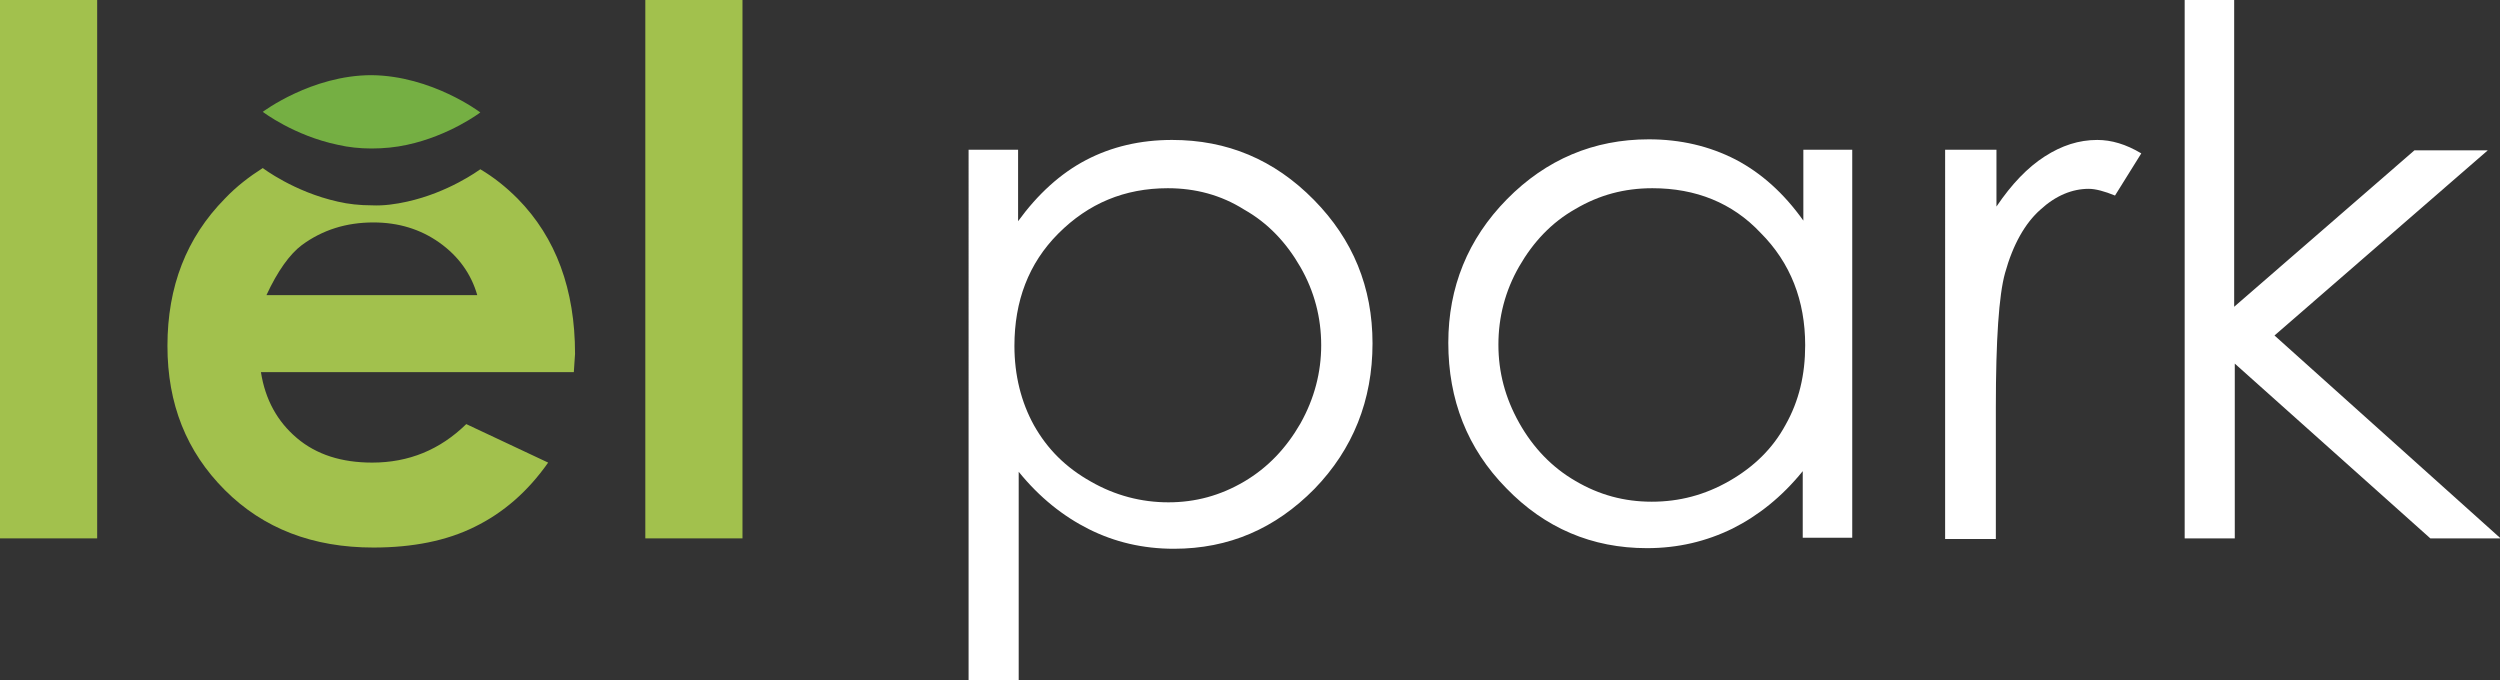 <?xml version="1.0" encoding="utf-8"?>
<!-- Generator: Adobe Illustrator 22.1.0, SVG Export Plug-In . SVG Version: 6.00 Build 0)  -->
<svg version="1.1" xmlns="http://www.w3.org/2000/svg" xmlns:xlink="http://www.w3.org/1999/xlink" x="0px" y="0px"
	 viewBox="0 0 409.1 111.3" style="enable-background:new 0 0 409.1 111.3;" xml:space="preserve">
<rect x="0" y="0" width="409.1" height="111.3" fill="#333333" stroke="none"/>
<style type="text/css">
	.st0{fill:#3A3A3A;}
	.st1{fill:#C6A677;}
	.st2{fill:#FFFFFF;}
	.st3{fill:#A2C14D;}
	.st4{fill:#6AA142;}
	.st5{fill:#63B646;}
	.st6{fill:#6C6A6B;}
	.st7{fill:#75AF43;}
	.st8{fill:#44AA48;}
	.st9{fill:#639941;}
</style>
<g id="Layer_2">
</g>
<g id="Layer_1">
	<g>
		<path class="st3" d="M0,0h15.9v88.1H0V0z"/>
		<path class="st3" d="M105.6,0h15.9v88.1h-15.9V0z"/>
		<g>
			<path class="st3" d="M94.1,57.9c0-10.5-3.1-19-9.4-25.4c-1.9-1.9-3.9-3.5-6.1-4.8c-0.3,0.2-5.2,3.8-12,5.3
				c-1.8,0.4-3.8,0.7-5.8,0.6c-1.9,0-3.8-0.2-5.5-0.6C48.1,31.4,43,27.5,43,27.5s0,0,0,0c-2.2,1.4-4.3,3-6.2,5
				c-6.3,6.4-9.4,14.4-9.4,24.1c0,9.5,3.1,17.3,9.4,23.6c6.3,6.3,14.4,9.4,24.3,9.4c6.4,0,12-1.1,16.6-3.4c4.7-2.3,8.7-5.8,12-10.5
				l-13.4-6.3c-4.3,4.2-9.4,6.3-15.4,6.3c-5,0-9.1-1.3-12.3-4c-3.2-2.7-5.2-6.3-5.9-10.8h51.2L94.1,57.9z M43.6,48.3
				c1.8-3.9,3.8-6.7,5.8-8.2c3.4-2.5,7.3-3.7,11.7-3.7c4.1,0,7.7,1.1,10.8,3.3c3.1,2.2,5.2,5.1,6.2,8.6H43.6z"/>
		</g>
		<path class="st2" d="M158.4,24.5h8.2v11.7c3.2-4.4,6.9-7.8,11.1-10c4.2-2.2,8.9-3.3,14.1-3.3c9,0,16.7,3.2,23.2,9.8
			c6.4,6.5,9.6,14.3,9.6,23.5c0,9.3-3.2,17.3-9.5,23.8c-6.4,6.5-14,9.8-23,9.8c-5.1,0-9.7-1.1-13.9-3.2c-4.2-2.1-8.1-5.2-11.5-9.4
			v34.2h-8.2V24.5z M191.1,30.8c-7.1,0-13,2.5-17.9,7.4S166,49.3,166,56.6c0,4.8,1.1,9.2,3.2,13c2.2,3.9,5.2,6.9,9.3,9.2
			c4,2.3,8.3,3.4,12.7,3.4c4.4,0,8.5-1.1,12.4-3.4s6.9-5.5,9.2-9.5c2.3-4.1,3.4-8.4,3.4-12.8c0-4.5-1.1-8.8-3.4-12.8
			c-2.3-4-5.3-7.2-9.2-9.4C199.8,31.9,195.6,30.8,191.1,30.8z"/>
		<path class="st2" d="M303.1,24.5v63.5h-8.1V77.1c-3.4,4.2-7.3,7.3-11.5,9.4c-4.3,2.1-8.9,3.2-14,3.2c-9,0-16.7-3.3-23-9.8
			c-6.4-6.5-9.5-14.5-9.5-23.8c0-9.1,3.2-17,9.6-23.5s14.2-9.8,23.2-9.8c5.2,0,9.9,1.1,14.2,3.3c4.2,2.2,7.9,5.5,11.1,10V24.5H303.1
			z M270.4,30.8c-4.6,0-8.7,1.1-12.6,3.4c-3.9,2.2-6.9,5.4-9.2,9.4c-2.3,4-3.4,8.3-3.4,12.8c0,4.5,1.1,8.7,3.4,12.8
			c2.3,4.1,5.4,7.3,9.2,9.5c3.9,2.3,8,3.4,12.5,3.4c4.5,0,8.7-1.1,12.7-3.4c4-2.3,7.1-5.3,9.2-9.2c2.2-3.9,3.2-8.2,3.2-13
			c0-7.3-2.4-13.5-7.3-18.4C283.5,33.2,277.5,30.8,270.4,30.8z"/>
		<path class="st2" d="M318.4,24.5h8.3v9.3c2.5-3.7,5.1-6.4,7.9-8.2c2.8-1.8,5.6-2.7,8.6-2.7c2.3,0,4.7,0.7,7.2,2.2l-4.3,6.9
			c-1.7-0.7-3.2-1.1-4.3-1.1c-2.7,0-5.4,1.1-7.9,3.4c-2.5,2.2-4.5,5.7-5.8,10.4c-1,3.6-1.5,10.9-1.5,22v21.5h-8.3V24.5z"/>
		<path class="st2" d="M357.4,0h8.2v50.2l29.5-25.6h12l-34.9,30.3l37,33.2h-11.5l-32-28.6v28.6h-8.2V0z"/>
		<path class="st7" d="M60.8,12.3C51,12.3,43,18.3,43,18.3s5.1,3.9,12.3,5.4c1.7,0.4,3.6,0.6,5.5,0.6c2,0,4-0.2,5.8-0.6
			c7-1.5,12-5.3,12-5.3S70.7,12.4,60.8,12.3z"/>
	</g>
</g>
</svg>
